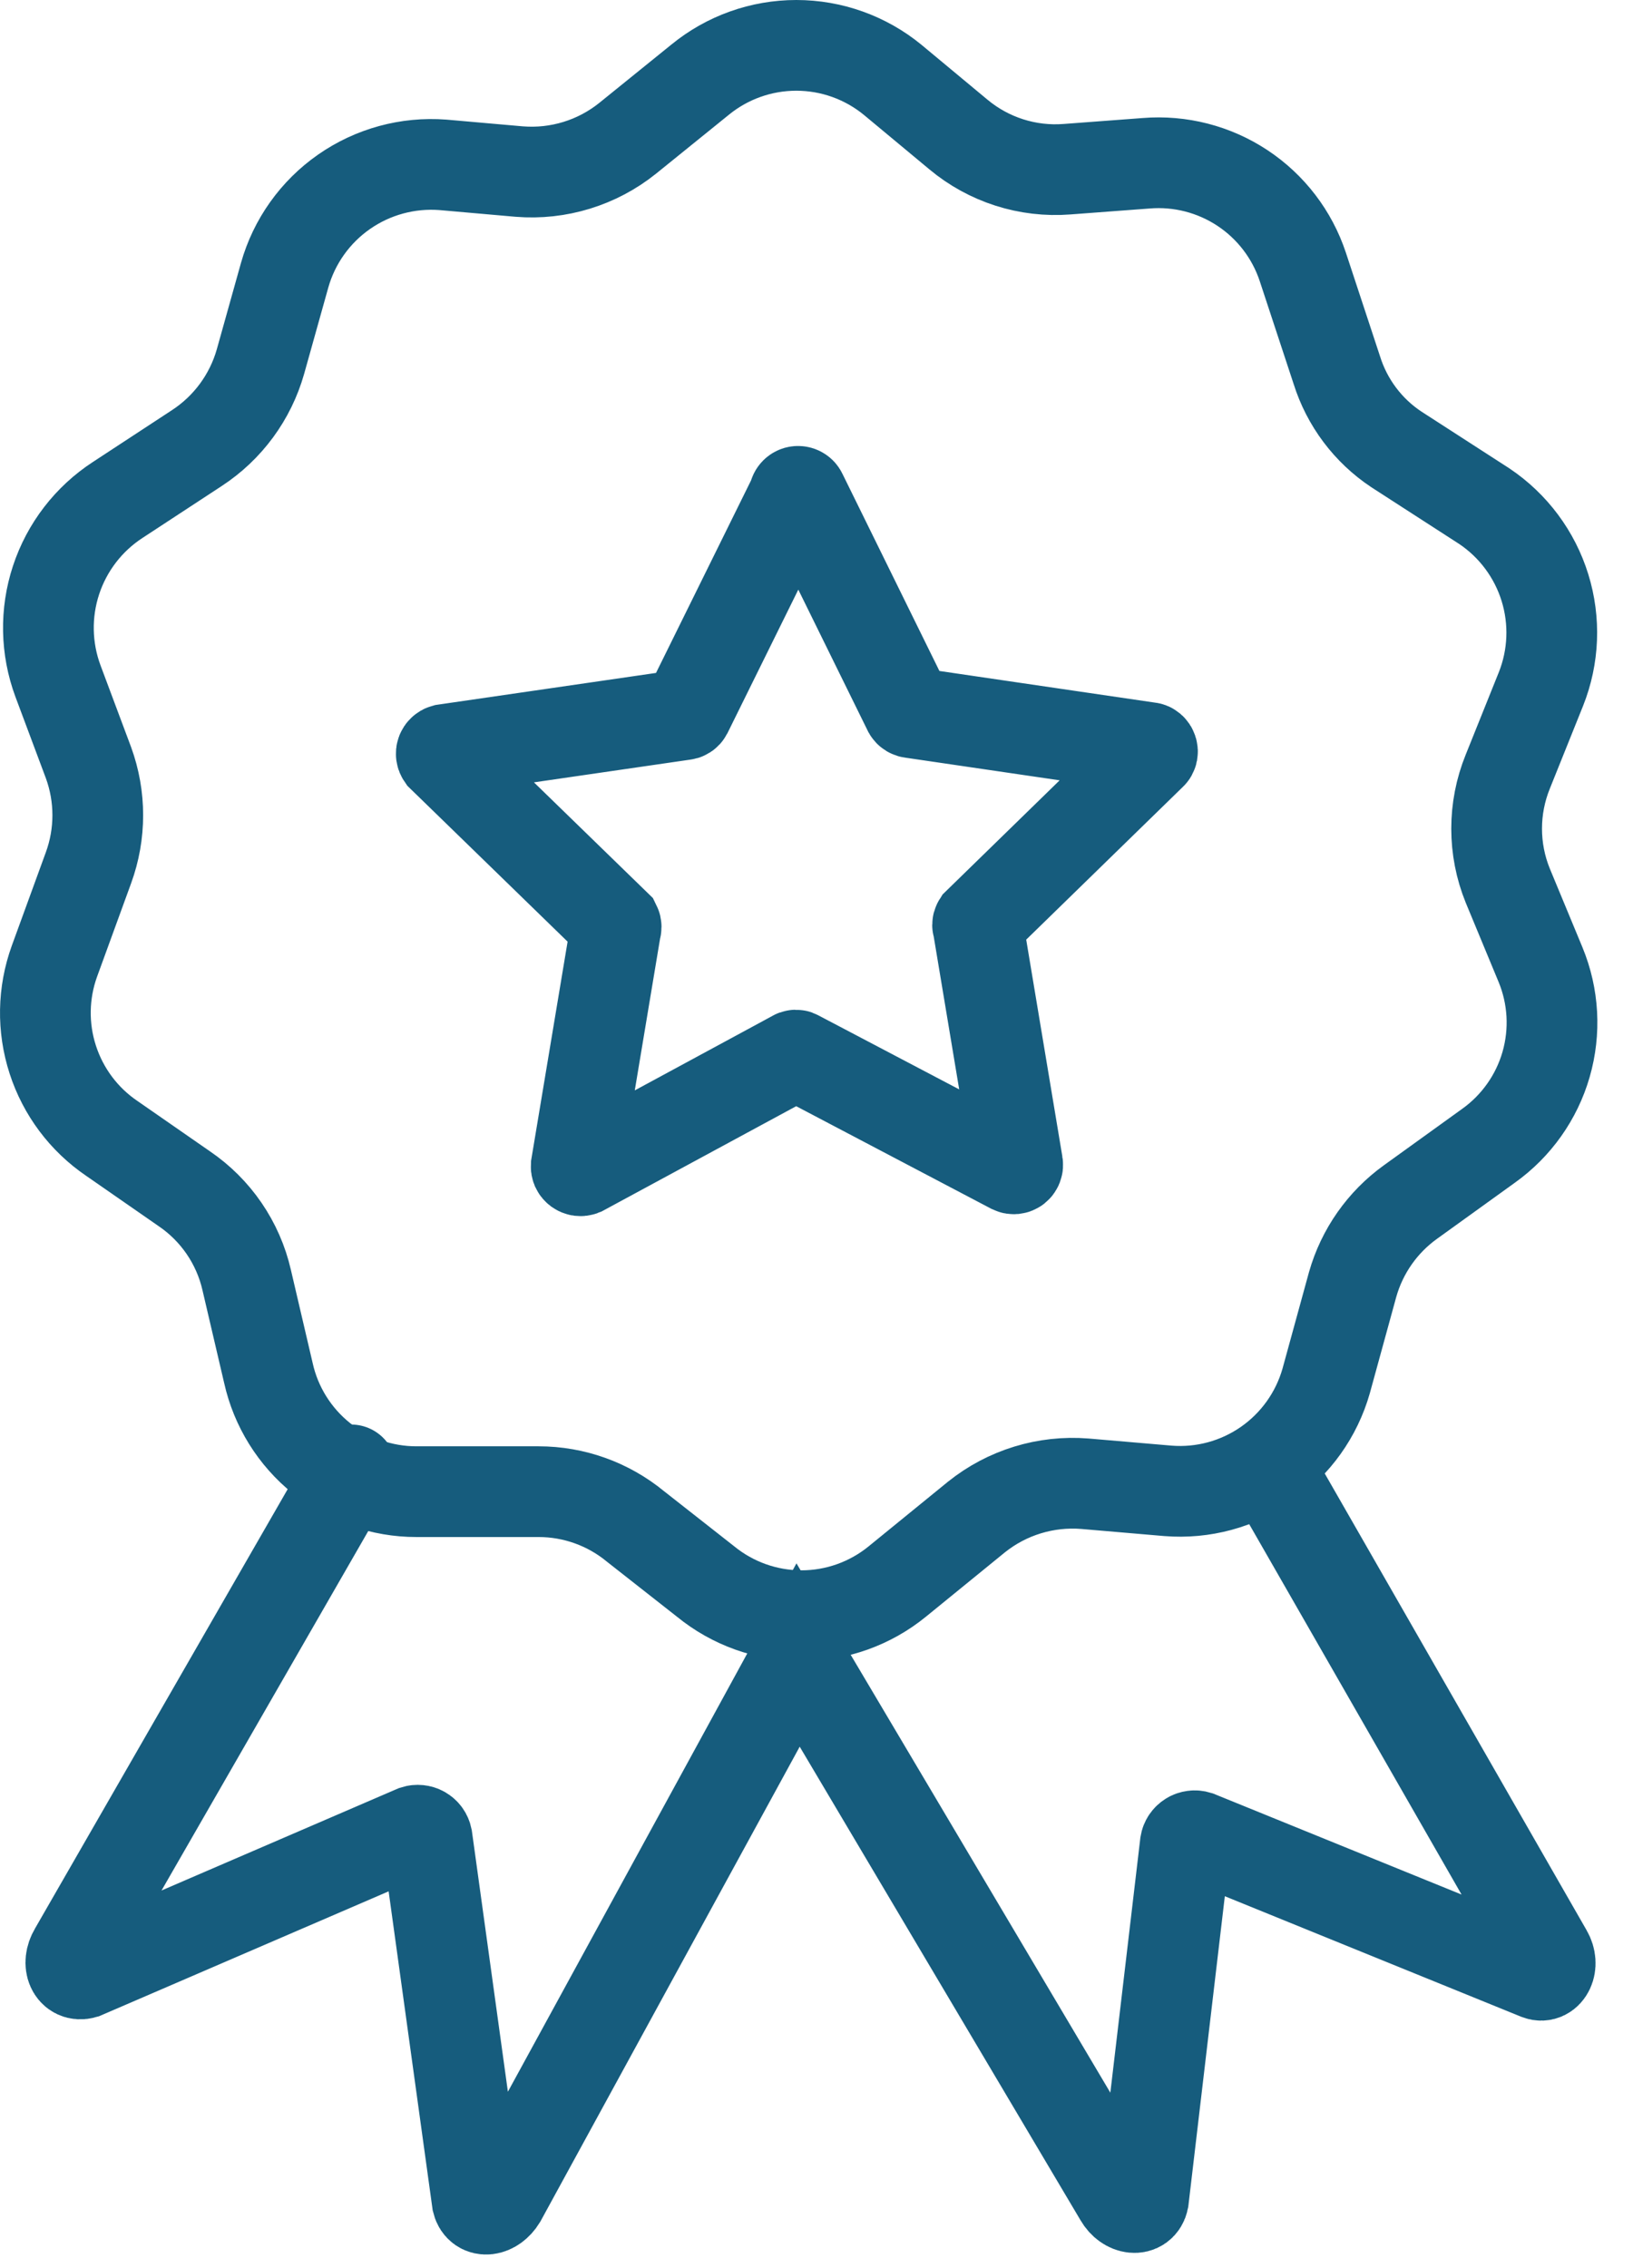 <svg width="36" height="50" viewBox="0 0 36 50" fill="none" xmlns="http://www.w3.org/2000/svg">
<path d="M28.721 5.884L29.471 8.16C29.695 8.874 30.157 9.49 30.779 9.904L32.724 11.16C33.361 11.588 33.832 12.221 34.059 12.954C34.286 13.687 34.255 14.476 33.971 15.189L33.239 17.011C32.912 17.817 32.912 18.718 33.239 19.523L33.962 21.267C34.25 21.965 34.293 22.739 34.084 23.465C33.875 24.19 33.426 24.823 32.811 25.261L31.093 26.499C30.476 26.943 30.028 27.582 29.82 28.313L29.236 30.441C29.024 31.186 28.561 31.835 27.925 32.277C27.289 32.719 26.52 32.927 25.748 32.865L23.916 32.708C23.056 32.639 22.201 32.901 21.527 33.441L19.783 34.862C19.186 35.35 18.439 35.617 17.668 35.617C16.897 35.617 16.15 35.35 15.553 34.862L14.01 33.65C13.408 33.154 12.653 32.883 11.873 32.883H9.179C8.419 32.883 7.681 32.624 7.088 32.148C6.495 31.672 6.082 31.009 5.917 30.267L5.438 28.217C5.25 27.396 4.757 26.676 4.06 26.203L2.464 25.095C1.849 24.677 1.392 24.066 1.163 23.358C0.934 22.651 0.947 21.888 1.2 21.189L1.95 19.131C2.224 18.382 2.224 17.56 1.95 16.811L1.278 15.014C1.012 14.298 0.997 13.512 1.236 12.787C1.475 12.061 1.955 11.438 2.595 11.021L4.339 9.878C5.022 9.432 5.521 8.754 5.743 7.968L6.275 6.067C6.486 5.321 6.949 4.671 7.585 4.228C8.22 3.785 8.99 3.575 9.763 3.634L11.446 3.782C12.307 3.852 13.162 3.59 13.835 3.05L15.431 1.759C16.03 1.268 16.78 1 17.555 1C18.329 1 19.079 1.268 19.678 1.759L21.126 2.963C21.794 3.522 22.655 3.798 23.524 3.73L25.268 3.599C26.016 3.538 26.764 3.73 27.39 4.144C28.016 4.558 28.485 5.171 28.721 5.884V5.884Z" stroke="#165C7D" stroke-width="2"/>
<path d="M28.006 32.403L34.111 43.051C34.267 43.321 34.111 43.609 33.91 43.531L26.402 40.478C26.373 40.469 26.343 40.466 26.313 40.47C26.283 40.474 26.254 40.483 26.229 40.499C26.203 40.515 26.181 40.536 26.164 40.561C26.147 40.586 26.136 40.614 26.131 40.644L25.207 48.492C25.155 48.745 24.841 48.711 24.684 48.44L17.594 36.484L11.045 48.475C10.879 48.745 10.583 48.78 10.522 48.536L9.414 40.513C9.408 40.484 9.396 40.457 9.379 40.433C9.362 40.409 9.34 40.389 9.314 40.374C9.289 40.359 9.26 40.35 9.231 40.347C9.202 40.344 9.172 40.347 9.144 40.356L1.845 43.504C1.601 43.574 1.47 43.295 1.636 43.016L7.74 32.403M17.672 10.881L20.027 15.669C20.034 15.681 20.044 15.692 20.056 15.699C20.069 15.707 20.082 15.711 20.097 15.712L25.329 16.48C25.399 16.48 25.434 16.584 25.381 16.628L21.562 20.352C21.555 20.363 21.551 20.377 21.551 20.391C21.551 20.405 21.555 20.418 21.562 20.43L22.434 25.662C22.437 25.678 22.436 25.694 22.43 25.709C22.424 25.724 22.415 25.738 22.402 25.748C22.39 25.758 22.374 25.764 22.358 25.766C22.343 25.767 22.326 25.765 22.312 25.758L17.585 23.273C17.574 23.264 17.56 23.259 17.546 23.259C17.532 23.259 17.518 23.264 17.507 23.273L12.833 25.802C12.818 25.808 12.801 25.81 12.785 25.808C12.769 25.806 12.754 25.799 12.741 25.79C12.728 25.78 12.717 25.768 12.71 25.753C12.704 25.738 12.701 25.722 12.702 25.706L13.574 20.474C13.58 20.462 13.583 20.448 13.583 20.434C13.583 20.421 13.58 20.407 13.574 20.395L9.746 16.672C9.737 16.659 9.731 16.645 9.729 16.629C9.726 16.614 9.728 16.598 9.733 16.584C9.738 16.569 9.747 16.556 9.758 16.546C9.769 16.535 9.783 16.527 9.798 16.523L15.074 15.756C15.088 15.756 15.102 15.752 15.115 15.744C15.127 15.736 15.137 15.725 15.144 15.712L17.507 10.925C17.505 10.905 17.511 10.884 17.523 10.868C17.535 10.851 17.552 10.84 17.572 10.834C17.591 10.829 17.612 10.831 17.631 10.84C17.649 10.848 17.664 10.863 17.672 10.881Z" stroke="#165C7D" stroke-width="2" stroke-linecap="round"/>
</svg>
